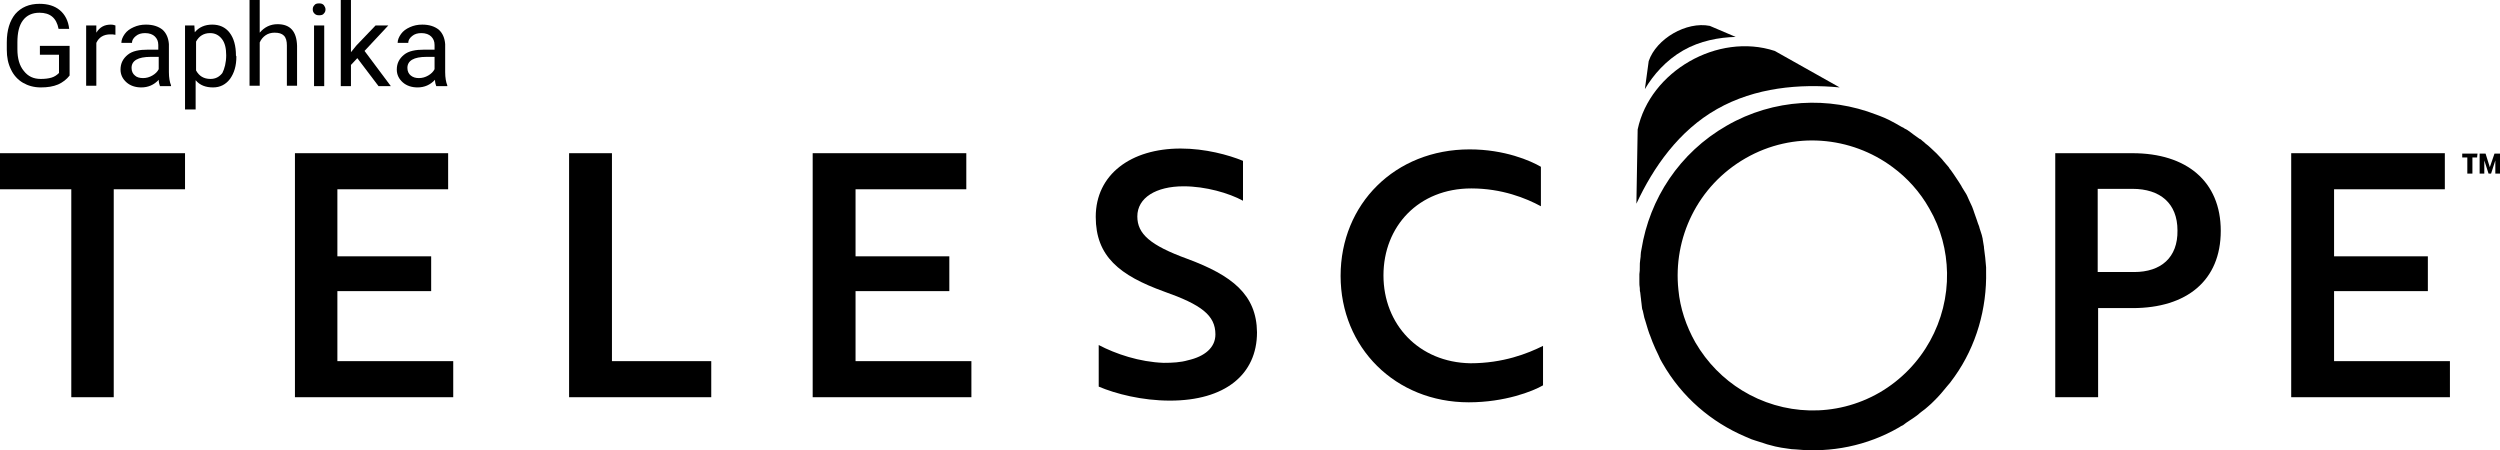 <?xml version="1.0" encoding="UTF-8"?><svg id="Layer_1" xmlns="http://www.w3.org/2000/svg" viewBox="0 0 589.1 106.1"><defs><style>.cls-1{isolation:isolate;}</style></defs><g><g><path d="M433.5,20.6h0l-15.3-8.6c-13.4-4.4-29.4,4.8-32.3,18.5l-.3,17.5c4-8.6,10-17.2,19-22.3,9-5.1,19.5-6,28.9-5.1Z"/><path d="M409,8.7h0l-6.1-2.6c-5.5-1.1-12.6,3-14.4,8.3l-.9,6.6c2-3.4,5-6.8,9-9.1,4-2.3,8.5-3.1,12.4-3.2Z"/><path d="M462.1,43.7c-.2-.3-.3-.5-.5-.8s-.4-.6-.6-.9c-.2-.3-.4-.6-.6-.9-.2-.3-.5-.7-.7-1-.2-.2-.4-.5-.5-.7-.2-.2-.4-.5-.6-.7-.2-.2-.4-.5-.6-.7-.1-.2-.3-.3-.4-.5-.8-.9-1.7-1.8-2.6-2.6-.4-.4-.9-.8-1.3-1.1-.2-.2-.4-.4-.7-.6-.2-.2-.4-.4-.7-.5-.2-.2-.5-.3-.7-.5s-.5-.3-.7-.5c-.3-.2-.5-.4-.8-.6h0c-.4-.3-.8-.6-1.3-.8-.2-.2-.5-.3-.7-.4s-.5-.3-.7-.4-.5-.3-.7-.4c-.5-.3-1-.5-1.5-.8-.8-.4-1.5-.7-2.3-1-.3-.1-.5-.2-.8-.3h0c-11.1-4.3-24.1-3.8-35.2,2.6-11.2,6.4-18.2,17.3-20.1,29.1h0c-.1,.5-.2,1-.2,1.5v.2c0,.3-.1,.6-.1,.8-.1,.6-.1,1.1-.1,1.7s0,1.1-.1,1.7v1.8c0,.5,0,1,.1,1.5h0c0,.3,0,.7,.1,1,0,.3,.1,.6,.1,.9s.1,.5,.1,.8v.1c0,.3,.1,.5,.1,.8s.1,.6,.1,.9,.1,.6,.2,.8c.1,.3,.1,.6,.2,.9,.1,.5,.2,1,.4,1.5,.2,.7,.4,1.3,.6,2,.1,.2,.1,.4,.2,.6,.1,.3,.2,.6,.3,.8,.1,.3,.2,.5,.3,.8,.1,.3,.2,.5,.3,.8,.4,1,.9,2.1,1.4,3.1,.1,.3,.3,.6,.4,.9,.2,.3,.3,.6,.5,.9,4.6,8.1,11.6,14,19.6,17.4,.5,.2,.9,.4,1.4,.6,.3,.1,.6,.2,.9,.3,.6,.2,1.2,.4,1.9,.6,.3,.1,.6,.2,.9,.3,.6,.2,1.3,.3,1.9,.5,1,.2,1.9,.4,2.9,.5,.6,.1,1.3,.2,2,.2,8.2,.8,16.7-.8,24.3-5.2h0c.3-.2,.6-.4,.9-.5,.1-.1,.3-.2,.4-.3,.1-.1,.3-.2,.4-.3,.3-.2,.6-.4,.9-.6,.3-.2,.6-.4,.9-.6,.4-.3,.9-.6,1.3-1,.2-.1,.3-.3,.5-.4,.3-.2,.5-.4,.8-.6,.2-.2,.5-.4,.7-.6,.5-.4,1-.9,1.4-1.3,.6-.6,1.2-1.2,1.7-1.8h0c.5-.6,1-1.2,1.5-1.8h0c.2-.2,.4-.5,.6-.7,.4-.5,.7-1,1.1-1.5h0c5.1-7.2,7.6-16,7.4-24.8v-.9c-.1-1.6-.3-3.1-.5-4.6v-.2c-.1-.6-.2-1.2-.3-1.8v-.1c-.1-.6-.3-1.2-.5-1.8-.1-.2-.1-.4-.2-.6-.1-.4-.2-.8-.4-1.2-.1-.3-.2-.6-.3-.9-.2-.6-.4-1.2-.6-1.7-.1-.2-.1-.4-.2-.6-.1-.3-.2-.5-.3-.8-.2-.5-.5-1-.7-1.5-.1-.3-.3-.6-.4-.9-.2-.5-.5-.9-.8-1.4-.4-.6-.6-1-.7-1.2Zm-19.2,48.8c-10.4,6-22.8,5.4-32.4-.5-4.4-2.7-8.2-6.5-11-11.3-2.2-3.9-3.6-8.1-4-12.4h0c-1.3-12.2,4.5-24.5,15.8-31s24.9-5.2,34.7,2.1h0c3.4,2.5,6.4,5.8,8.6,9.7,2.8,4.8,4.1,10,4.2,15.2,.2,11.2-5.6,22.2-15.9,28.2Z"/></g><g><polygon points="0 44.6 16.8 44.6 16.8 93.6 26.8 93.6 26.8 44.6 43.6 44.6 43.6 36.1 0 36.1 0 44.6"/><polygon points="79.5 68.6 101.6 68.6 101.6 60.4 79.5 60.4 79.5 44.6 105.6 44.6 105.6 36.1 69.5 36.1 69.5 93.6 106.8 93.6 106.8 85.1 79.5 85.1 79.5 68.6"/><polygon points="144.2 36.1 134.1 36.1 134.1 93.6 167.6 93.6 167.6 85.1 144.2 85.1 144.2 36.1"/><polygon points="201.6 68.6 223.7 68.6 223.7 60.4 201.6 60.4 201.6 44.6 227.7 44.6 227.7 36.1 191.5 36.1 191.5 93.6 228.9 93.6 228.9 85.1 201.6 85.1 201.6 68.6"/></g><path d="M279.8,61c-8.8-3.2-11.8-5.9-11.8-10,0-4.4,4.4-7.1,10.9-7.1,5.2,0,10.7,1.6,14,3.4v-9.4c-3.4-1.4-8.9-2.9-14.7-2.9-11.7,0-20,6.1-20,16.1,0,9.3,5.6,13.8,16.1,17.6,8.8,3.1,12.1,5.6,12.1,10.1,0,3.1-2.5,5.2-6.5,6.1-1.7,.5-3.7,.6-5.7,.6-5.7-.2-11.3-2.1-15.3-4.2v9.8c4,1.7,10.2,3.3,16.8,3.3,12.9,0,20.5-6.1,20.5-16.1-.1-8.9-5.9-13.4-16.4-17.3Z"/><path d="M326,64.9c0-11.6,8.3-20.5,20.7-20.5,7.2,0,12.9,2.3,16.4,4.2v-9.3c-2.4-1.4-8.5-4.1-16.8-4.1-17.6,0-30.4,12.9-30.4,29.8s12.9,29.8,30.2,29.8c8.5,0,15.1-2.6,17.5-4v-9.3c-3.6,1.8-9.4,4.1-17.1,4.1-12.2-.2-20.5-9.2-20.5-20.7Z"/><path d="M502.5,36.1h-18.2v57.5h10.1v-21h8.1c12.8,0,20.8-6.5,20.8-18.2,0-11.7-8.1-18.3-20.8-18.3Zm.4,28h-8.6v-19.6h8.2c6.5,0,10.6,3.4,10.6,9.8,.1,6.4-3.9,9.8-10.2,9.8Z"/><polygon points="550 85.1 550 68.6 572.1 68.6 572.1 60.4 550 60.4 550 44.6 576.1 44.6 576.1 36.1 539.9 36.1 539.9 93.6 577.3 93.6 577.3 85.1 550 85.1"/></g><g class="cls-1"><path d="M583.7,37.1h-1.1v3.8h-1.2v-3.8h-1.2v-.9h3.6l-.1,.9h0Zm4.3,.7l-1,3.1h-.6l-1-3.1v3.1h-1.1v-4.7h1.4l1,3.2,1.1-3.2h1.3v4.7h-1.1v-3.1h0Z"/></g><g><path d="M16.4,17.8c-.7,.9-1.6,1.6-2.7,2.1-1.2,.5-2.5,.7-4.1,.7s-3-.4-4.2-1.1-2.2-1.8-2.8-3.1c-.7-1.4-1-2.9-1-4.7v-1.7c0-2.9,.7-5.1,2-6.7C5,1.7,6.9,.9,9.3,.9c2,0,3.6,.5,4.8,1.5,1.2,1,2,2.5,2.2,4.4h-2.5c-.5-2.6-2-3.8-4.5-3.8-1.7,0-3,.6-3.9,1.8-.9,1.2-1.3,2.9-1.3,5.2v1.6c0,2.2,.5,3.9,1.5,5.1,1,1.3,2.3,1.9,4,1.9,1,0,1.8-.1,2.5-.3,.7-.2,1.3-.6,1.8-1.1v-4.3h-4.5v-2.1h7v7Z"/><path d="M27.2,8.2c-.4-.1-.8-.1-1.2-.1-1.6,0-2.7,.7-3.3,2v10.1h-2.4V6h2.4v1.7c.8-1.3,1.9-1.9,3.4-1.9,.5,0,.8,.1,1.1,.2v2.2Z"/><path d="M37.7,20.3c-.1-.3-.3-.8-.3-1.5-1.1,1.2-2.5,1.8-4.1,1.8-1.4,0-2.6-.4-3.5-1.2-.9-.8-1.4-1.8-1.4-3,0-1.5,.6-2.6,1.7-3.5s2.7-1.2,4.8-1.2h2.4v-1.1c0-.9-.3-1.5-.8-2s-1.3-.8-2.3-.8c-.9,0-1.6,.2-2.2,.7s-.9,1-.9,1.6h-2.5c0-.7,.3-1.4,.8-2.1s1.2-1.2,2.1-1.6,1.8-.6,2.9-.6c1.6,0,2.9,.4,3.9,1.2,.9,.8,1.4,2,1.5,3.4v6.6c0,1.3,.2,2.4,.5,3.1v.2h-2.6Zm-4-1.9c.8,0,1.5-.2,2.2-.6s1.2-.9,1.5-1.5v-2.9h-1.9c-3,0-4.5,.9-4.5,2.6,0,.8,.3,1.4,.8,1.8,.4,.4,1.1,.6,1.9,.6Z"/><path d="M55.7,13.3c0,2.2-.5,3.9-1.5,5.3-1,1.3-2.3,2-4,2s-3.1-.5-4.1-1.7v6.9h-2.5V6h2.2l.1,1.6c1-1.2,2.4-1.8,4.1-1.8s3.1,.6,4.1,1.9,1.5,3.1,1.5,5.4l.1,.2h0Zm-2.4-.3c0-1.6-.3-2.9-1-3.8s-1.6-1.4-2.8-1.4c-1.5,0-2.6,.7-3.3,2v6.8c.7,1.3,1.8,2,3.4,2,1.2,0,2.1-.5,2.8-1.4,.5-1,.9-2.4,.9-4.2Z"/><path d="M61.2,7.7c1.1-1.3,2.5-2,4.2-2,3,0,4.5,1.7,4.6,5.1v9.4h-2.4V10.7c0-1-.2-1.8-.7-2.3s-1.2-.7-2.2-.7c-.8,0-1.5,.2-2.1,.6s-1.1,1-1.4,1.7v10.2h-2.4V0h2.4V7.7Z"/><path d="M73.7,2.2c0-.4,.1-.7,.4-1,.2-.3,.6-.4,1.1-.4s.8,.1,1.1,.4c.2,.3,.4,.6,.4,1s-.1,.7-.4,1c-.2,.3-.6,.4-1.1,.4s-.8-.1-1.1-.4-.4-.6-.4-1Zm2.7,18.1h-2.4V6h2.4v14.3Z"/><path d="M84.2,13.7l-1.5,1.6v5h-2.4V0h2.4V12.3l1.3-1.6,4.5-4.7h3l-5.6,6,6.2,8.3h-2.9l-5-6.6Z"/><path d="M102.8,20.3c-.1-.3-.3-.8-.3-1.5-1.1,1.2-2.5,1.8-4.1,1.8-1.4,0-2.6-.4-3.5-1.2-.9-.8-1.4-1.8-1.4-3,0-1.5,.6-2.6,1.7-3.5s2.7-1.2,4.8-1.2h2.4v-1.1c0-.9-.3-1.5-.8-2s-1.3-.8-2.3-.8c-.9,0-1.6,.2-2.2,.7s-.9,1-.9,1.6h-2.5c0-.7,.3-1.4,.8-2.1s1.2-1.2,2.1-1.6,1.8-.6,2.9-.6c1.6,0,2.9,.4,3.9,1.2,.9,.8,1.4,2,1.5,3.4v6.6c0,1.3,.2,2.4,.5,3.1v.2h-2.6Zm-4.1-1.9c.8,0,1.5-.2,2.2-.6s1.2-.9,1.5-1.5v-2.9h-1.9c-3,0-4.5,.9-4.5,2.6,0,.8,.3,1.4,.8,1.8,.5,.4,1.1,.6,1.9,.6Z"/></g></svg>
